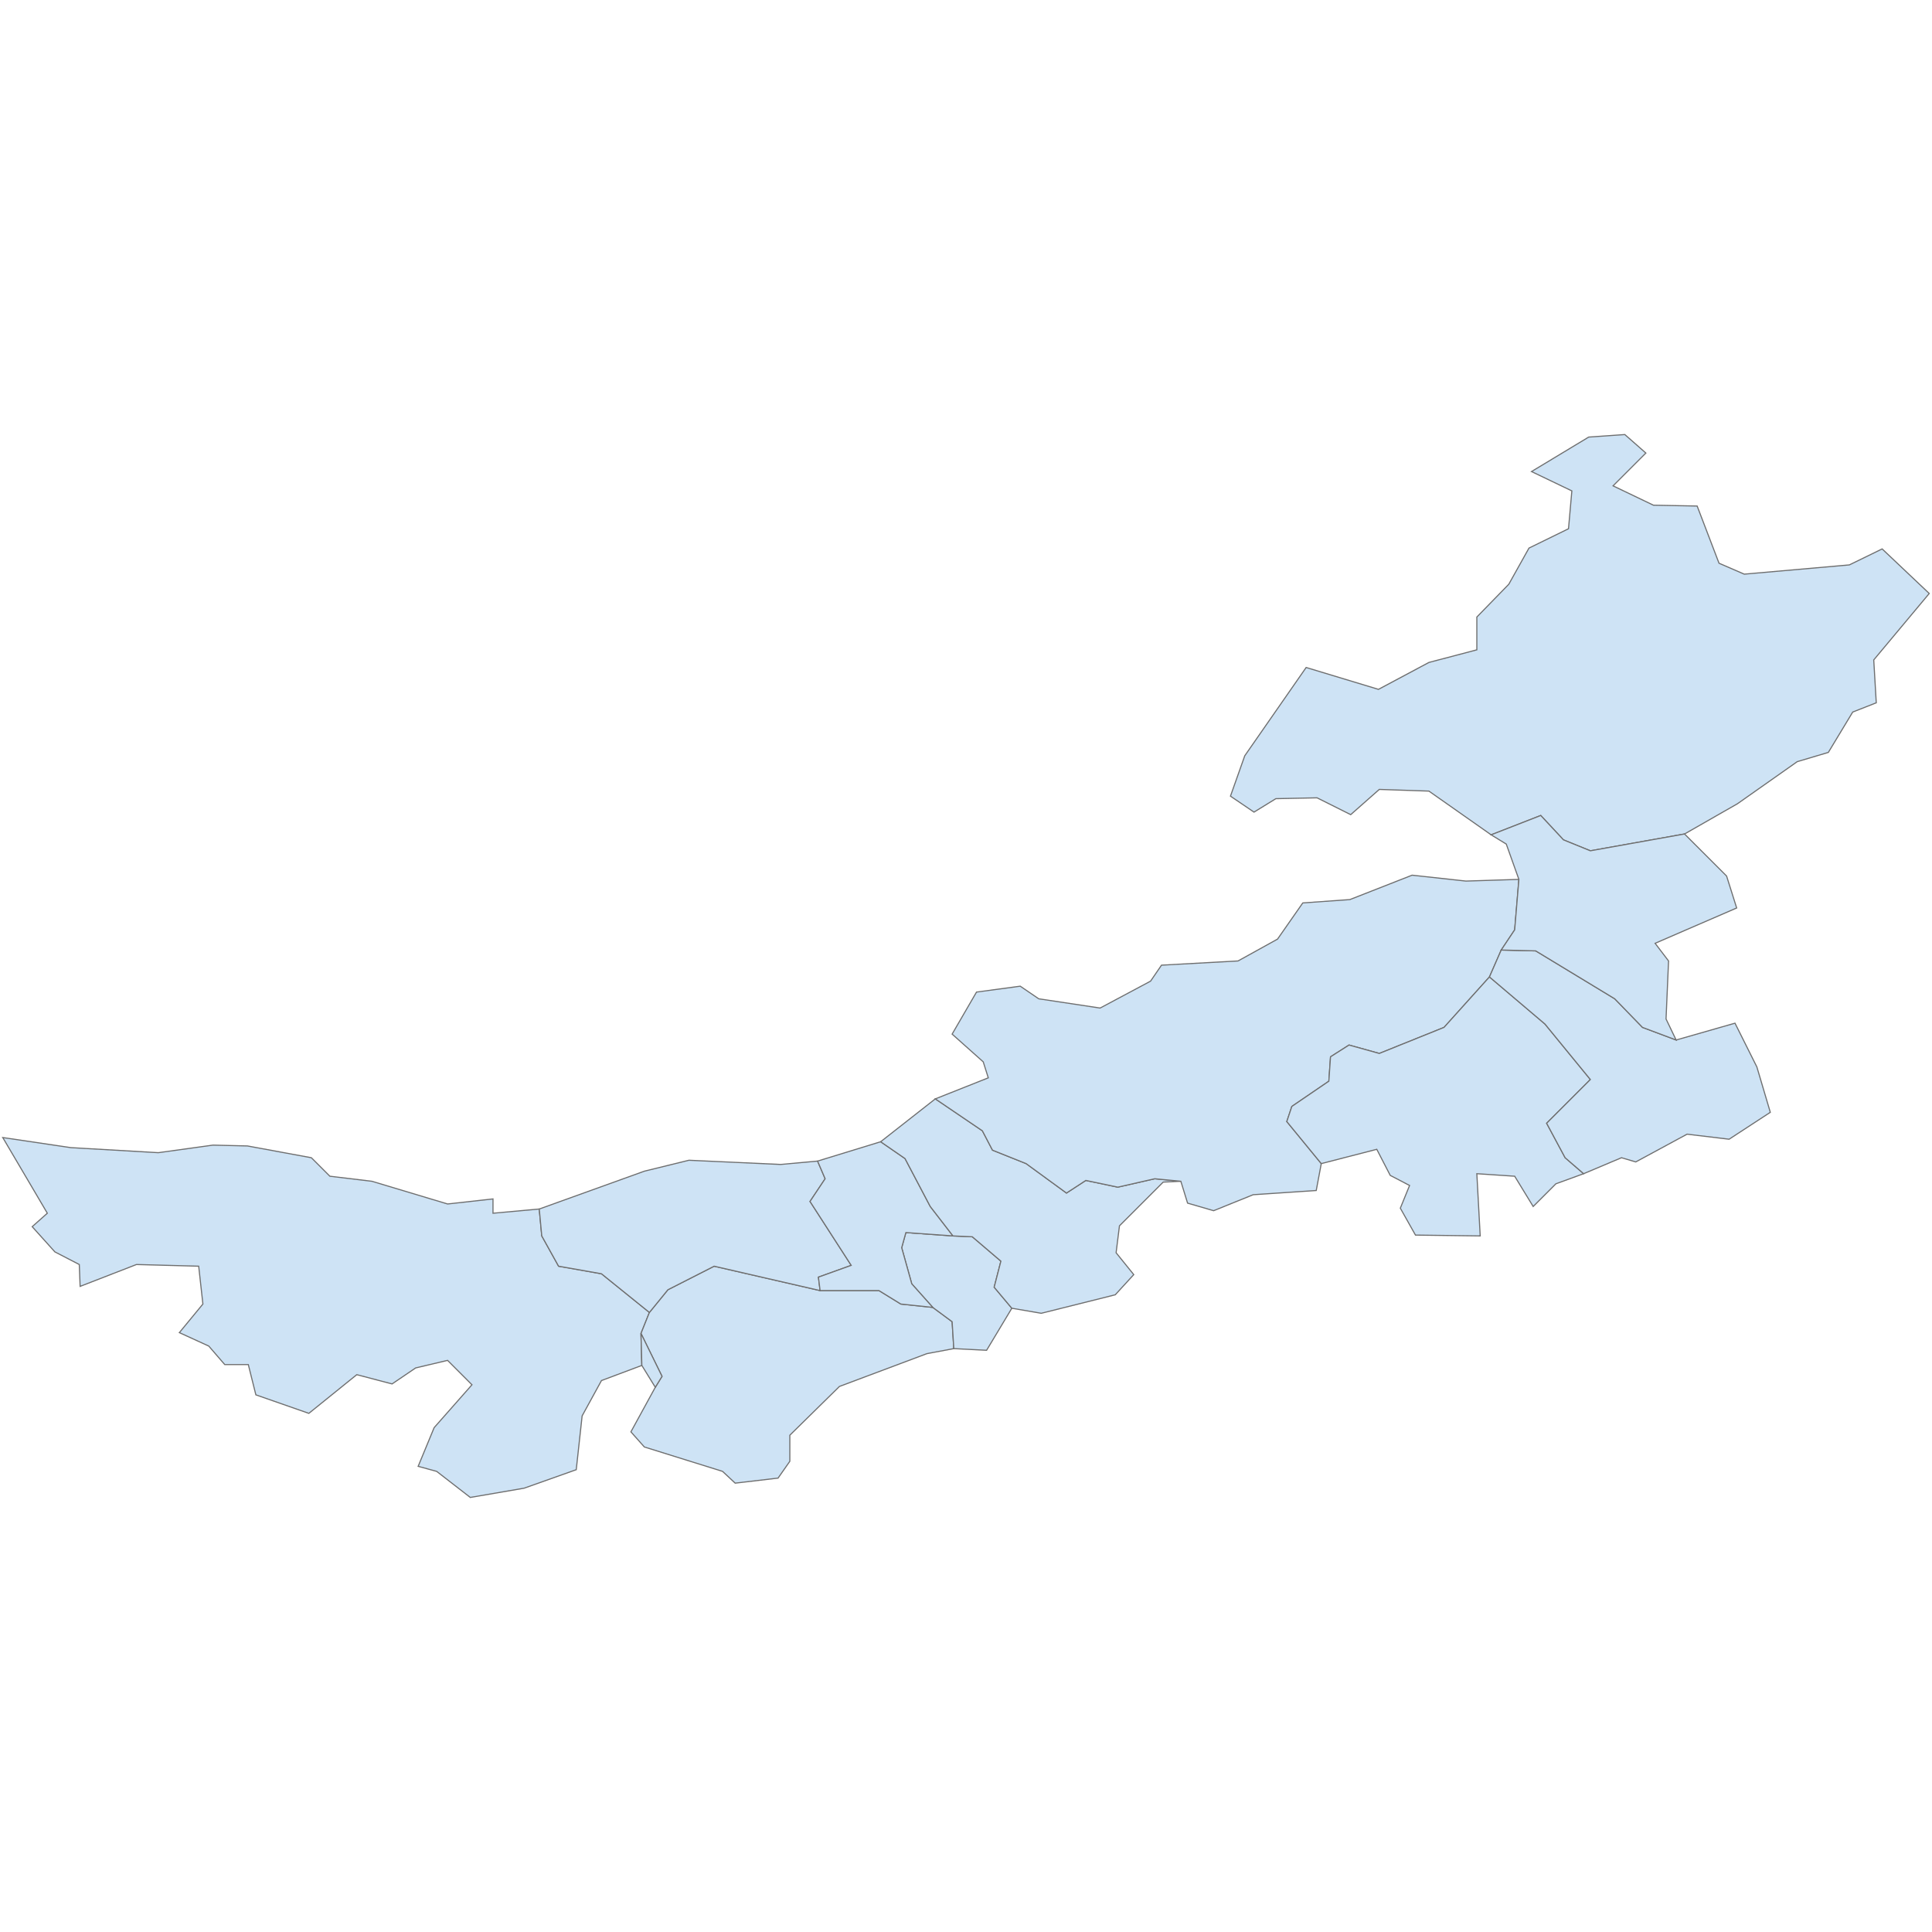 <?xml version="1.0" encoding="UTF-8"?>
<svg xmlns="http://www.w3.org/2000/svg" width="700" height="700">
  <g id="inner_mongol">
    <path d="M 610.341 302.167 576.218 308.26 566.468 304.299 558.242 295.464 540.267 302.471 517.721 286.628 499.745 286.019 489.387 295.159 477.2 289.066 462.271 289.371 454.35 294.245 445.819 288.457 450.998 273.832 473.239 241.842 499.441 249.763 517.721 240.014 535.087 235.444 535.087 223.562 546.665 211.68 553.977 198.579 568.296 191.571 569.515 177.861 554.891 170.854 575.609 158.362 588.709 157.448 596.326 164.151 584.444 176.033 599.068 183.041 614.911 183.345 622.832 204.063 631.972 208.024 670.056 204.672 681.938 198.883 699 215.031 678.892 239.1 679.806 254.638 671.275 257.99 662.439 272.614 651.167 275.965 629.535 291.199 610.341 302.167 Z" id="CN.inner_mongol.161769" fill="#cee3f5" stroke="#6e6e6e" stroke-width="0.4">
      <desc>
        <name>Hulunbuir</name>
        <admin_leve>5</admin_leve>
        <wikidata>Q571033</wikidata>
        <localname>Хөлөнбуйр / 呼伦贝尔市 / Hulunbuir</localname>
        <boundary>administrative</boundary>
        <id>CN.inner_mongol.161769</id>
      </desc>
    </path>
    <path d="M 195.38 438.05 196.294 447.799 202.387 458.767 217.925 461.509 235.292 475.524 232.245 483.141 232.549 494.719 217.925 500.202 210.918 512.999 208.785 532.498 189.896 539.2 170.397 542.552 158.21 533.107 151.507 531.279 157.296 517.264 171.006 501.726 162.171 492.89 150.593 495.632 142.062 501.421 129.266 498.07 111.9 512.085 92.706 505.382 89.964 494.414 81.433 494.414 75.644 487.711 64.981 482.836 73.512 472.478 71.988 458.767 49.443 458.158 29.03 466.079 28.725 458.158 19.89 453.588 11.664 444.448 17.148 439.573 1 412.153 25.678 415.809 57.364 417.637 77.168 414.895 89.659 415.2 112.814 419.465 119.517 426.168 134.75 427.996 162.171 436.222 178.623 434.394 178.623 439.573 195.38 438.05 Z" id="CN.inner_mongol.2752743" fill="#cee3f5" stroke="#6e6e6e" stroke-width="0.4">
      <desc>
        <name>Alxa League</name>
        <admin_leve>5</admin_leve>
        <wikipedia>zh:阿拉善盟</wikipedia>
        <localname>Алшаа / 阿拉善盟 / Alxa</localname>
        <boundary>administrative</boundary>
        <id>CN.inner_mongol.2752743</id>
      </desc>
    </path>
    <path d="M 237.424 502.64 239.862 498.679 232.245 483.141 235.292 475.524 241.994 467.298 258.751 458.767 297.14 467.603 318.467 467.603 326.388 472.478 337.966 473.696 344.973 478.876 345.582 488.625 335.833 490.453 304.147 502.335 286.171 520.006 286.171 529.451 281.906 535.544 266.368 537.372 261.798 533.107 233.464 524.271 228.589 518.787 237.424 502.64 Z" id="CN.inner_mongol.2752781" fill="#cee3f5" stroke="#6e6e6e" stroke-width="0.4">
      <desc>
        <admin_leve>5</admin_leve>
        <localname>Ордос / 鄂尔多斯市 / Ordos</localname>
        <boundary>administrative</boundary>
        <id>CN.inner_mongol.2752781</id>
        <name>Ordos City</name>
      </desc>
    </path>
    <path d="M 232.245 483.141 239.862 498.679 237.424 502.64 232.549 494.719 232.245 483.141 Z" id="CN.inner_mongol.2752805" fill="#cee3f5" stroke="#6e6e6e" stroke-width="0.4">
      <desc>
        <name>Wuhai City</name>
        <admin_leve>5</admin_leve>
        <wikipedia>zh:乌海市</wikipedia>
        <localname>Үхай / 乌海市 / Wuhai</localname>
        <boundary>administrative</boundary>
        <id>CN.inner_mongol.2752805</id>
      </desc>
    </path>
    <path d="M 195.38 438.05 233.464 424.34 249.611 420.379 282.82 421.902 296.226 420.683 298.968 427.082 293.484 435.308 308.413 458.463 296.53 462.728 297.14 467.603 258.751 458.767 241.994 467.298 235.292 475.524 217.925 461.509 202.387 458.767 196.294 447.799 195.38 438.05 Z" id="CN.inner_mongol.2752813" fill="#cee3f5" stroke="#6e6e6e" stroke-width="0.4">
      <desc>
        <name>Bayannur City</name>
        <admin_leve>5</admin_leve>
        <wikidata>Q571126</wikidata>
        <localname>Баяннуур / 巴彦淖尔市 / Bayannur</localname>
        <boundary>administrative</boundary>
        <id>CN.inner_mongol.2752813</id>
      </desc>
    </path>
    <path d="M 345.278 447.799 352.285 448.104 362.644 456.939 360.207 466.384 366.604 474.001 357.464 489.234 345.582 488.625 344.973 478.876 337.966 473.696 330.349 465.165 326.693 452.065 328.216 446.58 345.278 447.799 Z" id="CN.inner_mongol.2752851" fill="#cee3f5" stroke="#6e6e6e" stroke-width="0.4">
      <desc>
        <name>Hohhot City</name>
        <admin_leve>5</admin_leve>
        <wikipedia>zh:呼和浩特</wikipedia>
        <localname>Хөх / 呼和浩特市 / Hohhot</localname>
        <boundary>administrative</boundary>
        <id>CN.inner_mongol.2752851</id>
      </desc>
    </path>
    <path d="M 296.226 420.683 319.076 413.676 327.911 419.769 337.051 437.136 345.278 447.799 328.216 446.58 326.693 452.065 330.349 465.165 337.966 473.696 326.388 472.478 318.467 467.603 297.14 467.603 296.53 462.728 308.413 458.463 293.484 435.308 298.968 427.082 296.226 420.683 Z" id="CN.inner_mongol.2752954" fill="#cee3f5" stroke="#6e6e6e" stroke-width="0.4">
      <desc>
        <name>Baotou City</name>
        <admin_leve>5</admin_leve>
        <wikipedia>en:Baotou</wikipedia>
        <localname>Баяннуур / 包头市 / Baotou</localname>
        <boundary>administrative</boundary>
        <id>CN.inner_mongol.2752954</id>
      </desc>
    </path>
    <path d="M 319.076 413.676 338.88 398.138 355.941 409.715 359.597 416.723 371.784 421.598 386.408 432.261 393.416 427.691 404.993 430.128 418.399 427.082 427.843 427.996 421.445 428.3 405.602 444.143 404.384 453.893 410.782 461.814 404.079 469.126 377.268 475.829 366.604 474.001 360.207 466.384 362.644 456.939 352.285 448.104 345.278 447.799 337.051 437.136 327.911 419.769 319.076 413.676 Z" id="CN.inner_mongol.2752977" fill="#cee3f5" stroke="#6e6e6e" stroke-width="0.4">
      <desc>
        <name>Ulanqab City</name>
        <admin_leve>5</admin_leve>
        <wikipedia>zh:乌兰察布市</wikipedia>
        <localname>Улаанцав / 乌兰察布市 / Ulanqab</localname>
        <boundary>administrative</boundary>
        <id>CN.inner_mongol.2752977</id>
      </desc>
    </path>
    <path d="M 338.88 398.138 358.074 390.521 356.246 384.732 344.973 374.678 353.808 359.445 369.651 357.312 376.354 361.882 398.595 365.233 416.875 355.484 420.836 349.695 448.561 348.172 462.88 340.25 472.021 327.15 489.082 325.931 511.628 317.096 531.127 319.228 550.321 318.619 548.798 336.899 543.923 344.211 539.657 353.961 523.205 372.241 499.745 381.686 488.777 378.639 482.075 382.904 481.465 391.74 468.06 400.88 466.232 406.364 478.723 421.598 476.895 431.347 454.045 432.87 439.725 438.659 430.281 435.917 427.843 427.996 418.399 427.082 404.993 430.128 393.416 427.691 386.408 432.261 371.784 421.598 359.597 416.723 355.941 409.715 338.88 398.138 Z" id="CN.inner_mongol.2753029" fill="#cee3f5" stroke="#6e6e6e" stroke-width="0.4">
      <desc>
        <name>Xilingol League</name>
        <admin_leve>5</admin_leve>
        <wikipedia>zh:锡林郭勒盟</wikipedia>
        <localname>Шилийн Гол / 锡林郭勒盟 / Xilingol</localname>
        <boundary>administrative</boundary>
        <id>CN.inner_mongol.2753029</id>
      </desc>
    </path>
    <path d="M 539.657 353.961 559.766 371.022 576.218 391.13 560.375 406.973 567.078 419.465 573.78 425.254 563.726 428.91 555.5 437.136 548.798 426.168 535.087 425.254 536.306 447.799 512.846 447.495 507.362 437.745 510.714 429.519 503.706 425.863 498.832 416.418 478.723 421.598 466.232 406.364 468.06 400.88 481.465 391.74 482.075 382.904 488.777 378.639 499.745 381.686 523.205 372.241 539.657 353.961 Z" id="CN.inner_mongol.2753364" fill="#cee3f5" stroke="#6e6e6e" stroke-width="0.4">
      <desc>
        <name>Chifeng City</name>
        <admin_leve>5</admin_leve>
        <wikipedia>zh:赤峰市</wikipedia>
        <localname>Улаанхад / 赤峰市 / Chifeng</localname>
        <boundary>administrative</boundary>
        <id>CN.inner_mongol.2753364</id>
      </desc>
    </path>
    <path d="M 543.923 344.211 556.414 344.516 585.053 361.882 595.107 372.241 607.294 376.811 628.621 370.718 636.543 386.56 641.417 403.013 626.488 412.762 611.255 410.934 592.67 420.988 587.491 419.465 573.78 425.254 567.078 419.465 560.375 406.973 576.218 391.13 559.766 371.022 539.657 353.961 543.923 344.211 Z" id="CN.inner_mongol.2753408" fill="#cee3f5" stroke="#6e6e6e" stroke-width="0.4">
      <desc>
        <name>Tongliao City</name>
        <admin_leve>5</admin_leve>
        <wikipedia>zh:通辽市</wikipedia>
        <localname>Тонляо хот / 通辽市 / Tongliao</localname>
        <boundary>administrative</boundary>
        <id>CN.inner_mongol.2753408</id>
      </desc>
    </path>
    <path d="M 540.267 302.471 558.242 295.464 566.468 304.299 576.218 308.26 610.341 302.167 625.574 317.4 629.231 328.978 599.677 341.774 604.552 348.172 603.638 369.194 607.294 376.811 595.107 372.241 585.053 361.882 556.414 344.516 543.923 344.211 548.798 336.899 550.321 318.619 545.751 305.823 540.267 302.471 Z" id="CN.inner_mongol.2753442" fill="#cee3f5" stroke="#6e6e6e" stroke-width="0.4">
      <desc>
        <name>Hinggan League</name>
        <admin_leve>5</admin_leve>
        <wikipedia>zh:兴安盟</wikipedia>
        <localname>Хянган / 兴安盟 / Hinggan</localname>
        <boundary>administrative</boundary>
        <id>CN.inner_mongol.2753442</id>
      </desc>
    </path>
  </g>
</svg>